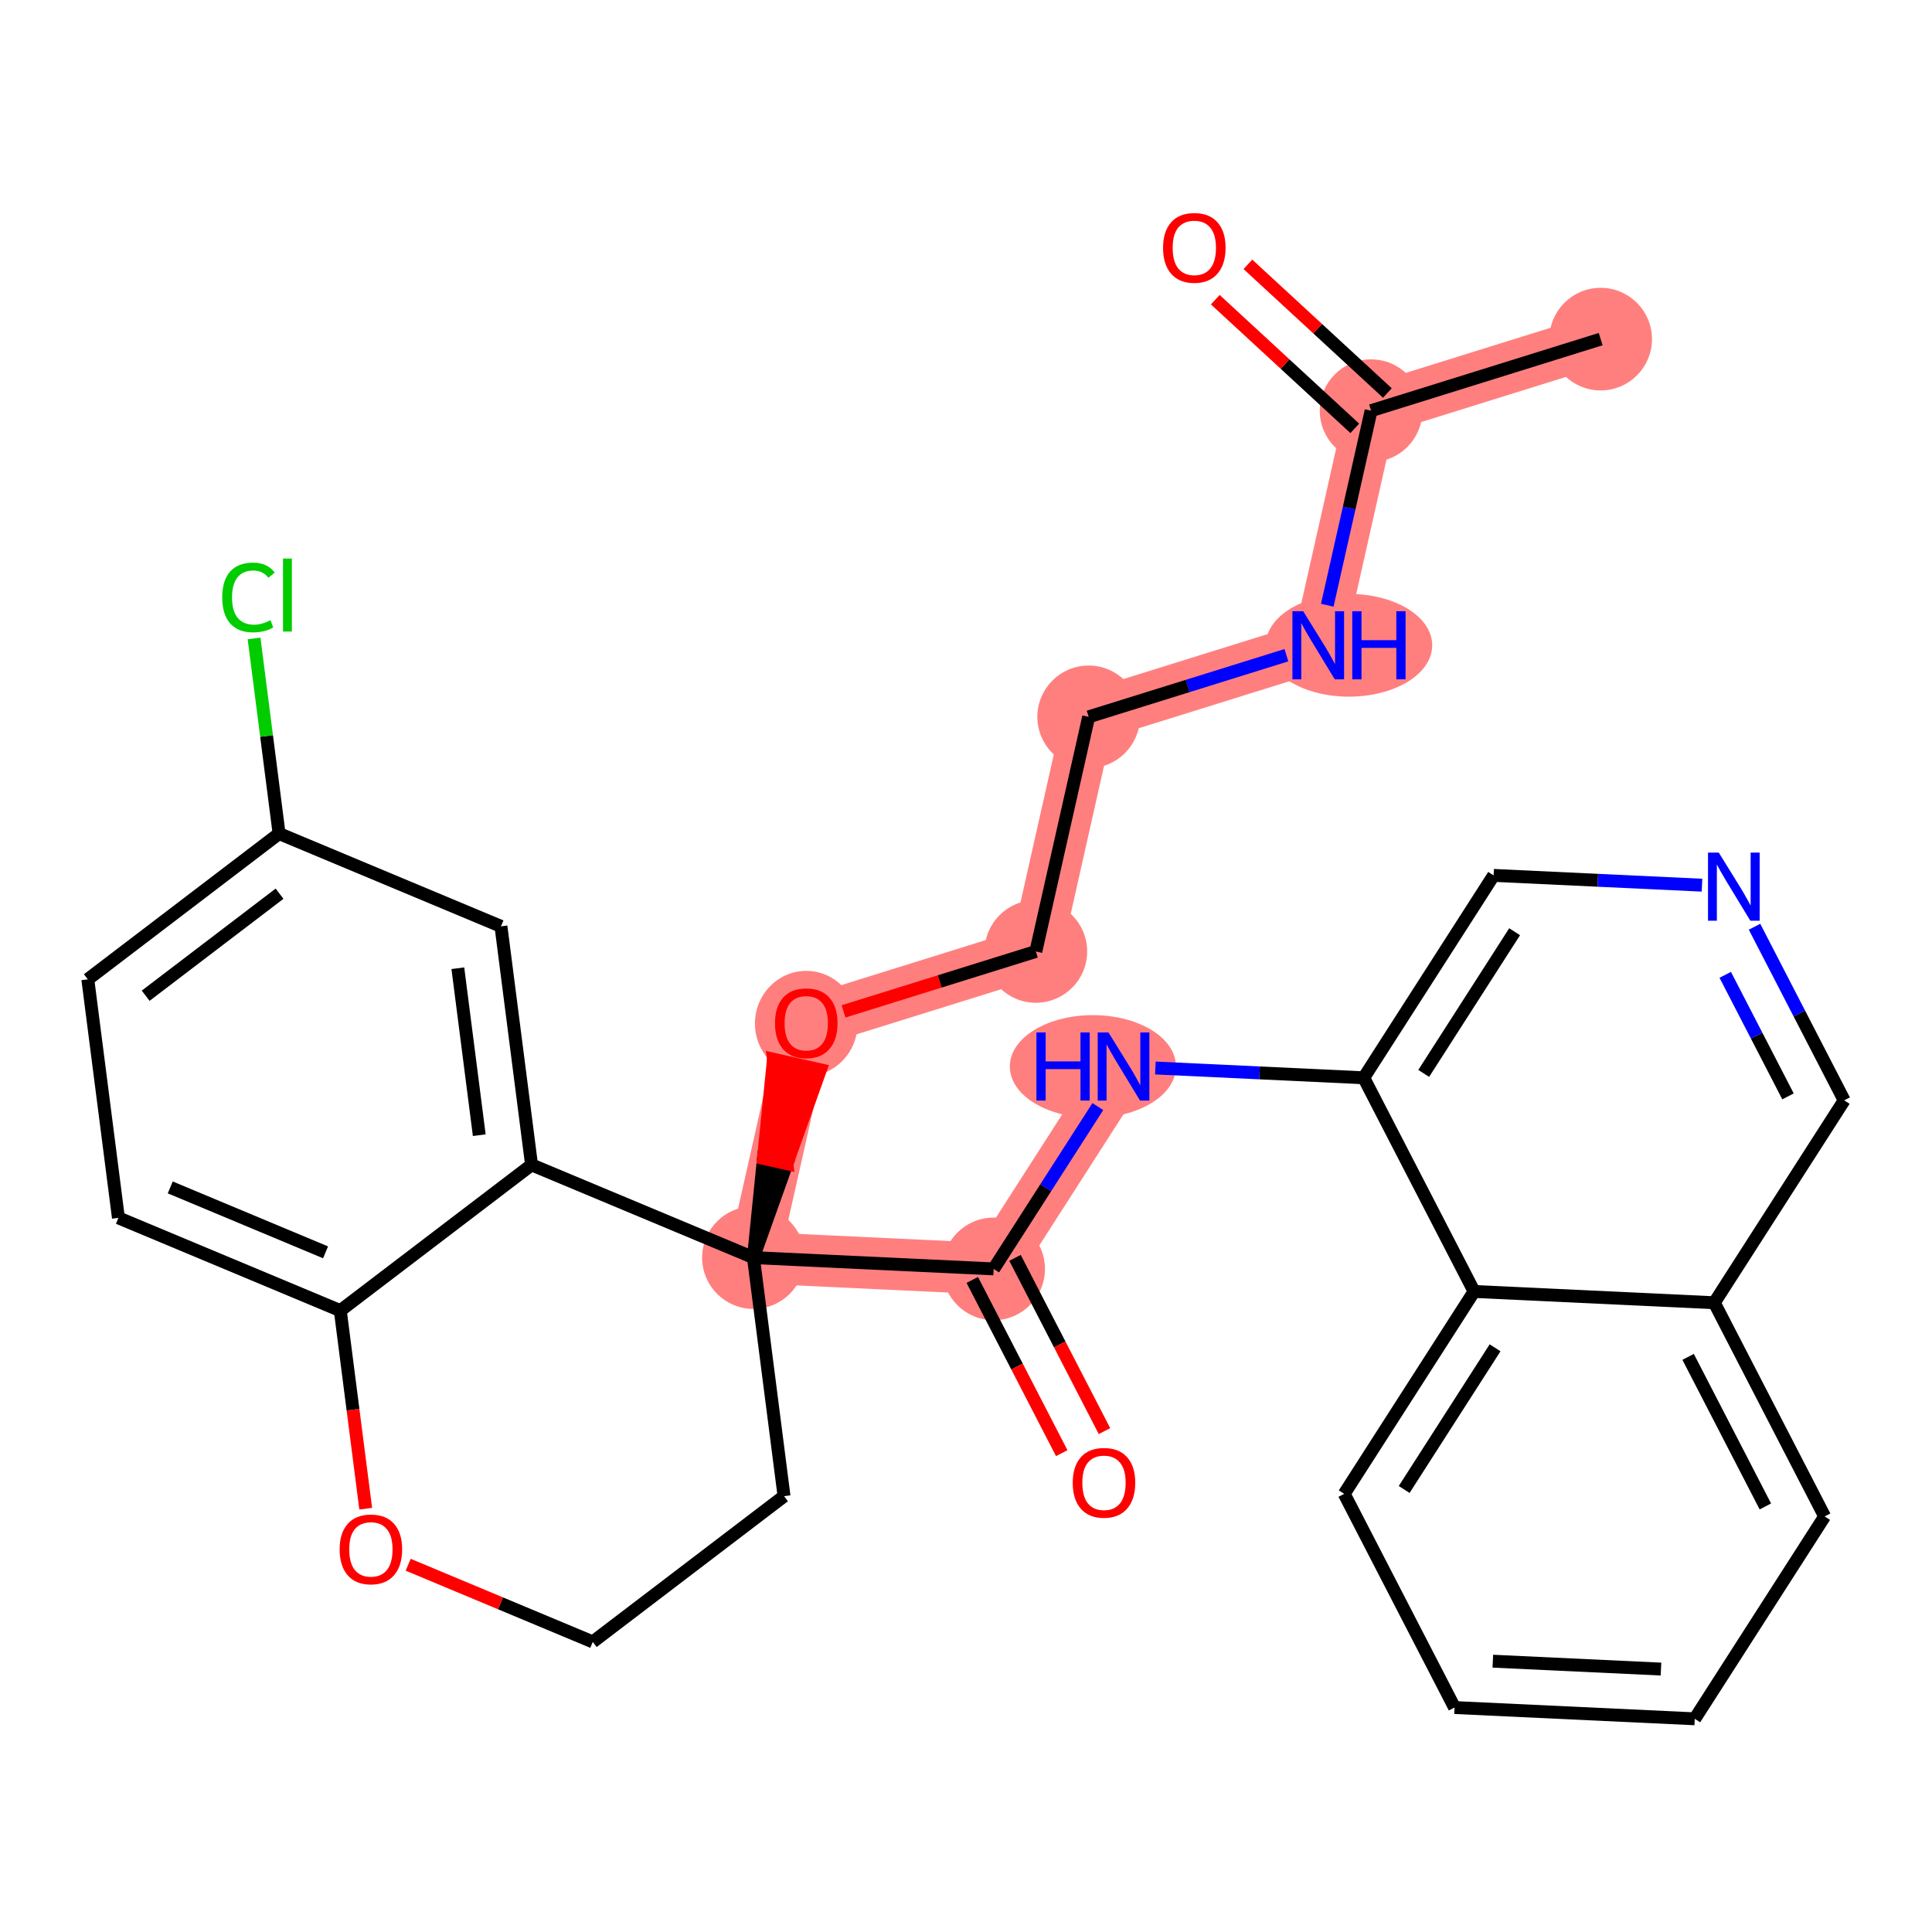 <?xml version='1.0' encoding='iso-8859-1'?>
<svg version='1.1' baseProfile='full'
              xmlns='http://www.w3.org/2000/svg'
                      xmlns:rdkit='http://www.rdkit.org/xml'
                      xmlns:xlink='http://www.w3.org/1999/xlink'
                  xml:space='preserve'
width='300px' height='300px' viewBox='0 0 300 300'>
<!-- END OF HEADER -->
<rect style='opacity:1.0;fill:#FFFFFF;stroke:none' width='300' height='300' x='0' y='0'> </rect>
<rect style='opacity:1.0;fill:#FFFFFF;stroke:none' width='300' height='300' x='0' y='0'> </rect>
<path d='M 248.551,52.658 L 212.901,63.77' style='fill:none;fill-rule:evenodd;stroke:#FF7F7F;stroke-width:8.0px;stroke-linecap:butt;stroke-linejoin:miter;stroke-opacity:1' />
<path d='M 212.901,63.77 L 204.699,100.199' style='fill:none;fill-rule:evenodd;stroke:#FF7F7F;stroke-width:8.0px;stroke-linecap:butt;stroke-linejoin:miter;stroke-opacity:1' />
<path d='M 204.699,100.199 L 169.048,111.311' style='fill:none;fill-rule:evenodd;stroke:#FF7F7F;stroke-width:8.0px;stroke-linecap:butt;stroke-linejoin:miter;stroke-opacity:1' />
<path d='M 169.048,111.311 L 160.846,147.741' style='fill:none;fill-rule:evenodd;stroke:#FF7F7F;stroke-width:8.0px;stroke-linecap:butt;stroke-linejoin:miter;stroke-opacity:1' />
<path d='M 160.846,147.741 L 125.195,158.852' style='fill:none;fill-rule:evenodd;stroke:#FF7F7F;stroke-width:8.0px;stroke-linecap:butt;stroke-linejoin:miter;stroke-opacity:1' />
<path d='M 125.195,158.852 L 116.993,195.282' style='fill:none;fill-rule:evenodd;stroke:#FF7F7F;stroke-width:8.0px;stroke-linecap:butt;stroke-linejoin:miter;stroke-opacity:1' />
<path d='M 116.993,195.282 L 154.294,197.034' style='fill:none;fill-rule:evenodd;stroke:#FF7F7F;stroke-width:8.0px;stroke-linecap:butt;stroke-linejoin:miter;stroke-opacity:1' />
<path d='M 154.294,197.034 L 174.461,165.607' style='fill:none;fill-rule:evenodd;stroke:#FF7F7F;stroke-width:8.0px;stroke-linecap:butt;stroke-linejoin:miter;stroke-opacity:1' />
<ellipse cx='248.551' cy='52.658' rx='7.468' ry='7.468'  style='fill:#FF7F7F;fill-rule:evenodd;stroke:#FF7F7F;stroke-width:1.0px;stroke-linecap:butt;stroke-linejoin:miter;stroke-opacity:1' />
<ellipse cx='212.901' cy='63.77' rx='7.468' ry='7.468'  style='fill:#FF7F7F;fill-rule:evenodd;stroke:#FF7F7F;stroke-width:1.0px;stroke-linecap:butt;stroke-linejoin:miter;stroke-opacity:1' />
<ellipse cx='209.471' cy='100.199' rx='12.421' ry='7.478'  style='fill:#FF7F7F;fill-rule:evenodd;stroke:#FF7F7F;stroke-width:1.0px;stroke-linecap:butt;stroke-linejoin:miter;stroke-opacity:1' />
<ellipse cx='169.048' cy='111.311' rx='7.468' ry='7.468'  style='fill:#FF7F7F;fill-rule:evenodd;stroke:#FF7F7F;stroke-width:1.0px;stroke-linecap:butt;stroke-linejoin:miter;stroke-opacity:1' />
<ellipse cx='160.846' cy='147.741' rx='7.468' ry='7.468'  style='fill:#FF7F7F;fill-rule:evenodd;stroke:#FF7F7F;stroke-width:1.0px;stroke-linecap:butt;stroke-linejoin:miter;stroke-opacity:1' />
<ellipse cx='125.195' cy='158.935' rx='7.468' ry='7.678'  style='fill:#FF7F7F;fill-rule:evenodd;stroke:#FF7F7F;stroke-width:1.0px;stroke-linecap:butt;stroke-linejoin:miter;stroke-opacity:1' />
<ellipse cx='116.993' cy='195.282' rx='7.468' ry='7.468'  style='fill:#FF7F7F;fill-rule:evenodd;stroke:#FF7F7F;stroke-width:1.0px;stroke-linecap:butt;stroke-linejoin:miter;stroke-opacity:1' />
<ellipse cx='154.294' cy='197.034' rx='7.468' ry='7.468'  style='fill:#FF7F7F;fill-rule:evenodd;stroke:#FF7F7F;stroke-width:1.0px;stroke-linecap:butt;stroke-linejoin:miter;stroke-opacity:1' />
<ellipse cx='169.704' cy='165.607' rx='12.4' ry='7.478'  style='fill:#FF7F7F;fill-rule:evenodd;stroke:#FF7F7F;stroke-width:1.0px;stroke-linecap:butt;stroke-linejoin:miter;stroke-opacity:1' />
<path class='bond-0 atom-0 atom-1' d='M 248.551,52.658 L 212.901,63.77' style='fill:none;fill-rule:evenodd;stroke:#000000;stroke-width:2.0px;stroke-linecap:butt;stroke-linejoin:miter;stroke-opacity:1' />
<path class='bond-1 atom-1 atom-2' d='M 215.433,61.025 L 204.603,51.035' style='fill:none;fill-rule:evenodd;stroke:#000000;stroke-width:2.0px;stroke-linecap:butt;stroke-linejoin:miter;stroke-opacity:1' />
<path class='bond-1 atom-1 atom-2' d='M 204.603,51.035 L 193.773,41.045' style='fill:none;fill-rule:evenodd;stroke:#FF0000;stroke-width:2.0px;stroke-linecap:butt;stroke-linejoin:miter;stroke-opacity:1' />
<path class='bond-1 atom-1 atom-2' d='M 210.369,66.514 L 199.539,56.525' style='fill:none;fill-rule:evenodd;stroke:#000000;stroke-width:2.0px;stroke-linecap:butt;stroke-linejoin:miter;stroke-opacity:1' />
<path class='bond-1 atom-1 atom-2' d='M 199.539,56.525 L 188.709,46.535' style='fill:none;fill-rule:evenodd;stroke:#FF0000;stroke-width:2.0px;stroke-linecap:butt;stroke-linejoin:miter;stroke-opacity:1' />
<path class='bond-2 atom-1 atom-3' d='M 212.901,63.77 L 209.5,78.874' style='fill:none;fill-rule:evenodd;stroke:#000000;stroke-width:2.0px;stroke-linecap:butt;stroke-linejoin:miter;stroke-opacity:1' />
<path class='bond-2 atom-1 atom-3' d='M 209.5,78.874 L 206.099,93.978' style='fill:none;fill-rule:evenodd;stroke:#0000FF;stroke-width:2.0px;stroke-linecap:butt;stroke-linejoin:miter;stroke-opacity:1' />
<path class='bond-3 atom-3 atom-4' d='M 199.754,101.74 L 184.401,106.526' style='fill:none;fill-rule:evenodd;stroke:#0000FF;stroke-width:2.0px;stroke-linecap:butt;stroke-linejoin:miter;stroke-opacity:1' />
<path class='bond-3 atom-3 atom-4' d='M 184.401,106.526 L 169.048,111.311' style='fill:none;fill-rule:evenodd;stroke:#000000;stroke-width:2.0px;stroke-linecap:butt;stroke-linejoin:miter;stroke-opacity:1' />
<path class='bond-4 atom-4 atom-5' d='M 169.048,111.311 L 160.846,147.741' style='fill:none;fill-rule:evenodd;stroke:#000000;stroke-width:2.0px;stroke-linecap:butt;stroke-linejoin:miter;stroke-opacity:1' />
<path class='bond-5 atom-5 atom-6' d='M 160.846,147.741 L 145.914,152.395' style='fill:none;fill-rule:evenodd;stroke:#000000;stroke-width:2.0px;stroke-linecap:butt;stroke-linejoin:miter;stroke-opacity:1' />
<path class='bond-5 atom-5 atom-6' d='M 145.914,152.395 L 130.983,157.048' style='fill:none;fill-rule:evenodd;stroke:#FF0000;stroke-width:2.0px;stroke-linecap:butt;stroke-linejoin:miter;stroke-opacity:1' />
<path class='bond-6 atom-7 atom-6' d='M 116.993,195.282 L 122.19,180.7 L 118.547,179.88 Z' style='fill:#000000;fill-rule:evenodd;fill-opacity:1;stroke:#000000;stroke-width:2.0px;stroke-linecap:butt;stroke-linejoin:miter;stroke-opacity:1;' />
<path class='bond-6 atom-7 atom-6' d='M 122.19,180.7 L 120.101,164.477 L 127.387,166.118 Z' style='fill:#FF0000;fill-rule:evenodd;fill-opacity:1;stroke:#FF0000;stroke-width:2.0px;stroke-linecap:butt;stroke-linejoin:miter;stroke-opacity:1;' />
<path class='bond-6 atom-7 atom-6' d='M 122.19,180.7 L 118.547,179.88 L 120.101,164.477 Z' style='fill:#FF0000;fill-rule:evenodd;fill-opacity:1;stroke:#FF0000;stroke-width:2.0px;stroke-linecap:butt;stroke-linejoin:miter;stroke-opacity:1;' />
<path class='bond-7 atom-7 atom-8' d='M 116.993,195.282 L 154.294,197.034' style='fill:none;fill-rule:evenodd;stroke:#000000;stroke-width:2.0px;stroke-linecap:butt;stroke-linejoin:miter;stroke-opacity:1' />
<path class='bond-20 atom-7 atom-21' d='M 116.993,195.282 L 121.745,232.321' style='fill:none;fill-rule:evenodd;stroke:#000000;stroke-width:2.0px;stroke-linecap:butt;stroke-linejoin:miter;stroke-opacity:1' />
<path class='bond-30 atom-30 atom-7' d='M 82.541,180.879 L 116.993,195.282' style='fill:none;fill-rule:evenodd;stroke:#000000;stroke-width:2.0px;stroke-linecap:butt;stroke-linejoin:miter;stroke-opacity:1' />
<path class='bond-8 atom-8 atom-9' d='M 150.976,198.747 L 157.921,212.197' style='fill:none;fill-rule:evenodd;stroke:#000000;stroke-width:2.0px;stroke-linecap:butt;stroke-linejoin:miter;stroke-opacity:1' />
<path class='bond-8 atom-8 atom-9' d='M 157.921,212.197 L 164.866,225.646' style='fill:none;fill-rule:evenodd;stroke:#FF0000;stroke-width:2.0px;stroke-linecap:butt;stroke-linejoin:miter;stroke-opacity:1' />
<path class='bond-8 atom-8 atom-9' d='M 157.612,195.321 L 164.557,208.77' style='fill:none;fill-rule:evenodd;stroke:#000000;stroke-width:2.0px;stroke-linecap:butt;stroke-linejoin:miter;stroke-opacity:1' />
<path class='bond-8 atom-8 atom-9' d='M 164.557,208.77 L 171.502,222.219' style='fill:none;fill-rule:evenodd;stroke:#FF0000;stroke-width:2.0px;stroke-linecap:butt;stroke-linejoin:miter;stroke-opacity:1' />
<path class='bond-9 atom-8 atom-10' d='M 154.294,197.034 L 162.381,184.431' style='fill:none;fill-rule:evenodd;stroke:#000000;stroke-width:2.0px;stroke-linecap:butt;stroke-linejoin:miter;stroke-opacity:1' />
<path class='bond-9 atom-8 atom-10' d='M 162.381,184.431 L 170.469,171.828' style='fill:none;fill-rule:evenodd;stroke:#0000FF;stroke-width:2.0px;stroke-linecap:butt;stroke-linejoin:miter;stroke-opacity:1' />
<path class='bond-10 atom-10 atom-11' d='M 179.405,165.839 L 195.584,166.599' style='fill:none;fill-rule:evenodd;stroke:#0000FF;stroke-width:2.0px;stroke-linecap:butt;stroke-linejoin:miter;stroke-opacity:1' />
<path class='bond-10 atom-10 atom-11' d='M 195.584,166.599 L 211.762,167.358' style='fill:none;fill-rule:evenodd;stroke:#000000;stroke-width:2.0px;stroke-linecap:butt;stroke-linejoin:miter;stroke-opacity:1' />
<path class='bond-11 atom-11 atom-12' d='M 211.762,167.358 L 231.929,135.931' style='fill:none;fill-rule:evenodd;stroke:#000000;stroke-width:2.0px;stroke-linecap:butt;stroke-linejoin:miter;stroke-opacity:1' />
<path class='bond-11 atom-11 atom-12' d='M 221.073,166.678 L 235.19,144.678' style='fill:none;fill-rule:evenodd;stroke:#000000;stroke-width:2.0px;stroke-linecap:butt;stroke-linejoin:miter;stroke-opacity:1' />
<path class='bond-31 atom-20 atom-11' d='M 228.895,200.538 L 211.762,167.358' style='fill:none;fill-rule:evenodd;stroke:#000000;stroke-width:2.0px;stroke-linecap:butt;stroke-linejoin:miter;stroke-opacity:1' />
<path class='bond-12 atom-12 atom-13' d='M 231.929,135.931 L 248.108,136.691' style='fill:none;fill-rule:evenodd;stroke:#000000;stroke-width:2.0px;stroke-linecap:butt;stroke-linejoin:miter;stroke-opacity:1' />
<path class='bond-12 atom-12 atom-13' d='M 248.108,136.691 L 264.286,137.45' style='fill:none;fill-rule:evenodd;stroke:#0000FF;stroke-width:2.0px;stroke-linecap:butt;stroke-linejoin:miter;stroke-opacity:1' />
<path class='bond-13 atom-13 atom-14' d='M 272.443,143.904 L 279.403,157.383' style='fill:none;fill-rule:evenodd;stroke:#0000FF;stroke-width:2.0px;stroke-linecap:butt;stroke-linejoin:miter;stroke-opacity:1' />
<path class='bond-13 atom-13 atom-14' d='M 279.403,157.383 L 286.364,170.862' style='fill:none;fill-rule:evenodd;stroke:#000000;stroke-width:2.0px;stroke-linecap:butt;stroke-linejoin:miter;stroke-opacity:1' />
<path class='bond-13 atom-13 atom-14' d='M 267.895,151.374 L 272.767,160.809' style='fill:none;fill-rule:evenodd;stroke:#0000FF;stroke-width:2.0px;stroke-linecap:butt;stroke-linejoin:miter;stroke-opacity:1' />
<path class='bond-13 atom-13 atom-14' d='M 272.767,160.809 L 277.64,170.245' style='fill:none;fill-rule:evenodd;stroke:#000000;stroke-width:2.0px;stroke-linecap:butt;stroke-linejoin:miter;stroke-opacity:1' />
<path class='bond-14 atom-14 atom-15' d='M 286.364,170.862 L 266.196,202.289' style='fill:none;fill-rule:evenodd;stroke:#000000;stroke-width:2.0px;stroke-linecap:butt;stroke-linejoin:miter;stroke-opacity:1' />
<path class='bond-15 atom-15 atom-16' d='M 266.196,202.289 L 283.329,235.469' style='fill:none;fill-rule:evenodd;stroke:#000000;stroke-width:2.0px;stroke-linecap:butt;stroke-linejoin:miter;stroke-opacity:1' />
<path class='bond-15 atom-15 atom-16' d='M 262.13,210.693 L 274.124,233.919' style='fill:none;fill-rule:evenodd;stroke:#000000;stroke-width:2.0px;stroke-linecap:butt;stroke-linejoin:miter;stroke-opacity:1' />
<path class='bond-33 atom-20 atom-15' d='M 228.895,200.538 L 266.196,202.289' style='fill:none;fill-rule:evenodd;stroke:#000000;stroke-width:2.0px;stroke-linecap:butt;stroke-linejoin:miter;stroke-opacity:1' />
<path class='bond-16 atom-16 atom-17' d='M 283.329,235.469 L 263.162,266.896' style='fill:none;fill-rule:evenodd;stroke:#000000;stroke-width:2.0px;stroke-linecap:butt;stroke-linejoin:miter;stroke-opacity:1' />
<path class='bond-17 atom-17 atom-18' d='M 263.162,266.896 L 225.861,265.145' style='fill:none;fill-rule:evenodd;stroke:#000000;stroke-width:2.0px;stroke-linecap:butt;stroke-linejoin:miter;stroke-opacity:1' />
<path class='bond-17 atom-17 atom-18' d='M 257.917,259.173 L 231.807,257.947' style='fill:none;fill-rule:evenodd;stroke:#000000;stroke-width:2.0px;stroke-linecap:butt;stroke-linejoin:miter;stroke-opacity:1' />
<path class='bond-18 atom-18 atom-19' d='M 225.861,265.145 L 208.728,231.965' style='fill:none;fill-rule:evenodd;stroke:#000000;stroke-width:2.0px;stroke-linecap:butt;stroke-linejoin:miter;stroke-opacity:1' />
<path class='bond-19 atom-19 atom-20' d='M 208.728,231.965 L 228.895,200.538' style='fill:none;fill-rule:evenodd;stroke:#000000;stroke-width:2.0px;stroke-linecap:butt;stroke-linejoin:miter;stroke-opacity:1' />
<path class='bond-19 atom-19 atom-20' d='M 218.038,231.285 L 232.156,209.285' style='fill:none;fill-rule:evenodd;stroke:#000000;stroke-width:2.0px;stroke-linecap:butt;stroke-linejoin:miter;stroke-opacity:1' />
<path class='bond-21 atom-21 atom-22' d='M 121.745,232.321 L 92.045,254.955' style='fill:none;fill-rule:evenodd;stroke:#000000;stroke-width:2.0px;stroke-linecap:butt;stroke-linejoin:miter;stroke-opacity:1' />
<path class='bond-22 atom-22 atom-23' d='M 92.045,254.955 L 77.713,248.963' style='fill:none;fill-rule:evenodd;stroke:#000000;stroke-width:2.0px;stroke-linecap:butt;stroke-linejoin:miter;stroke-opacity:1' />
<path class='bond-22 atom-22 atom-23' d='M 77.713,248.963 L 63.381,242.971' style='fill:none;fill-rule:evenodd;stroke:#FF0000;stroke-width:2.0px;stroke-linecap:butt;stroke-linejoin:miter;stroke-opacity:1' />
<path class='bond-23 atom-23 atom-24' d='M 56.787,234.271 L 54.814,218.892' style='fill:none;fill-rule:evenodd;stroke:#FF0000;stroke-width:2.0px;stroke-linecap:butt;stroke-linejoin:miter;stroke-opacity:1' />
<path class='bond-23 atom-23 atom-24' d='M 54.814,218.892 L 52.841,203.513' style='fill:none;fill-rule:evenodd;stroke:#000000;stroke-width:2.0px;stroke-linecap:butt;stroke-linejoin:miter;stroke-opacity:1' />
<path class='bond-24 atom-24 atom-25' d='M 52.841,203.513 L 18.388,189.109' style='fill:none;fill-rule:evenodd;stroke:#000000;stroke-width:2.0px;stroke-linecap:butt;stroke-linejoin:miter;stroke-opacity:1' />
<path class='bond-24 atom-24 atom-25' d='M 50.553,194.462 L 26.437,184.38' style='fill:none;fill-rule:evenodd;stroke:#000000;stroke-width:2.0px;stroke-linecap:butt;stroke-linejoin:miter;stroke-opacity:1' />
<path class='bond-32 atom-30 atom-24' d='M 82.541,180.879 L 52.841,203.513' style='fill:none;fill-rule:evenodd;stroke:#000000;stroke-width:2.0px;stroke-linecap:butt;stroke-linejoin:miter;stroke-opacity:1' />
<path class='bond-25 atom-25 atom-26' d='M 18.388,189.109 L 13.636,152.071' style='fill:none;fill-rule:evenodd;stroke:#000000;stroke-width:2.0px;stroke-linecap:butt;stroke-linejoin:miter;stroke-opacity:1' />
<path class='bond-26 atom-26 atom-27' d='M 13.636,152.071 L 43.337,129.436' style='fill:none;fill-rule:evenodd;stroke:#000000;stroke-width:2.0px;stroke-linecap:butt;stroke-linejoin:miter;stroke-opacity:1' />
<path class='bond-26 atom-26 atom-27' d='M 22.618,154.616 L 43.408,138.772' style='fill:none;fill-rule:evenodd;stroke:#000000;stroke-width:2.0px;stroke-linecap:butt;stroke-linejoin:miter;stroke-opacity:1' />
<path class='bond-27 atom-27 atom-28' d='M 43.337,129.436 L 41.393,114.286' style='fill:none;fill-rule:evenodd;stroke:#000000;stroke-width:2.0px;stroke-linecap:butt;stroke-linejoin:miter;stroke-opacity:1' />
<path class='bond-27 atom-27 atom-28' d='M 41.393,114.286 L 39.449,99.135' style='fill:none;fill-rule:evenodd;stroke:#00CC00;stroke-width:2.0px;stroke-linecap:butt;stroke-linejoin:miter;stroke-opacity:1' />
<path class='bond-28 atom-27 atom-29' d='M 43.337,129.436 L 77.789,143.84' style='fill:none;fill-rule:evenodd;stroke:#000000;stroke-width:2.0px;stroke-linecap:butt;stroke-linejoin:miter;stroke-opacity:1' />
<path class='bond-29 atom-29 atom-30' d='M 77.789,143.84 L 82.541,180.879' style='fill:none;fill-rule:evenodd;stroke:#000000;stroke-width:2.0px;stroke-linecap:butt;stroke-linejoin:miter;stroke-opacity:1' />
<path class='bond-29 atom-29 atom-30' d='M 71.094,150.346 L 74.42,176.273' style='fill:none;fill-rule:evenodd;stroke:#000000;stroke-width:2.0px;stroke-linecap:butt;stroke-linejoin:miter;stroke-opacity:1' />
<path  class='atom-2' d='M 180.598 38.481
Q 180.598 35.942, 181.853 34.523
Q 183.108 33.104, 185.453 33.104
Q 187.798 33.104, 189.053 34.523
Q 190.307 35.942, 190.307 38.481
Q 190.307 41.05, 189.038 42.514
Q 187.768 43.963, 185.453 43.963
Q 183.123 43.963, 181.853 42.514
Q 180.598 41.065, 180.598 38.481
M 185.453 42.768
Q 187.066 42.768, 187.932 41.692
Q 188.814 40.602, 188.814 38.481
Q 188.814 36.405, 187.932 35.359
Q 187.066 34.299, 185.453 34.299
Q 183.84 34.299, 182.958 35.344
Q 182.092 36.39, 182.092 38.481
Q 182.092 40.617, 182.958 41.692
Q 183.84 42.768, 185.453 42.768
' fill='#FF0000'/>
<path  class='atom-3' d='M 202.361 94.912
L 205.826 100.513
Q 206.17 101.066, 206.722 102.067
Q 207.275 103.067, 207.305 103.127
L 207.305 94.912
L 208.709 94.912
L 208.709 105.487
L 207.26 105.487
L 203.541 99.363
Q 203.108 98.646, 202.645 97.825
Q 202.197 97.003, 202.062 96.749
L 202.062 105.487
L 200.688 105.487
L 200.688 94.912
L 202.361 94.912
' fill='#0000FF'/>
<path  class='atom-3' d='M 209.979 94.912
L 211.413 94.912
L 211.413 99.408
L 216.82 99.408
L 216.82 94.912
L 218.254 94.912
L 218.254 105.487
L 216.82 105.487
L 216.82 100.603
L 211.413 100.603
L 211.413 105.487
L 209.979 105.487
L 209.979 94.912
' fill='#0000FF'/>
<path  class='atom-6' d='M 120.341 158.882
Q 120.341 156.343, 121.595 154.924
Q 122.85 153.505, 125.195 153.505
Q 127.54 153.505, 128.795 154.924
Q 130.05 156.343, 130.05 158.882
Q 130.05 161.451, 128.78 162.915
Q 127.51 164.364, 125.195 164.364
Q 122.865 164.364, 121.595 162.915
Q 120.341 161.466, 120.341 158.882
M 125.195 163.169
Q 126.808 163.169, 127.675 162.094
Q 128.556 161.003, 128.556 158.882
Q 128.556 156.806, 127.675 155.76
Q 126.808 154.7, 125.195 154.7
Q 123.582 154.7, 122.701 155.746
Q 121.834 156.791, 121.834 158.882
Q 121.834 161.018, 122.701 162.094
Q 123.582 163.169, 125.195 163.169
' fill='#FF0000'/>
<path  class='atom-9' d='M 166.573 230.243
Q 166.573 227.704, 167.827 226.285
Q 169.082 224.866, 171.427 224.866
Q 173.772 224.866, 175.027 226.285
Q 176.281 227.704, 176.281 230.243
Q 176.281 232.812, 175.012 234.276
Q 173.742 235.725, 171.427 235.725
Q 169.097 235.725, 167.827 234.276
Q 166.573 232.827, 166.573 230.243
M 171.427 234.53
Q 173.04 234.53, 173.907 233.455
Q 174.788 232.364, 174.788 230.243
Q 174.788 228.167, 173.907 227.122
Q 173.04 226.061, 171.427 226.061
Q 169.814 226.061, 168.933 227.107
Q 168.066 228.152, 168.066 230.243
Q 168.066 232.379, 168.933 233.455
Q 169.814 234.53, 171.427 234.53
' fill='#FF0000'/>
<path  class='atom-10' d='M 160.936 160.319
L 162.37 160.319
L 162.37 164.815
L 167.777 164.815
L 167.777 160.319
L 169.211 160.319
L 169.211 170.894
L 167.777 170.894
L 167.777 166.01
L 162.37 166.01
L 162.37 170.894
L 160.936 170.894
L 160.936 160.319
' fill='#0000FF'/>
<path  class='atom-10' d='M 172.124 160.319
L 175.589 165.92
Q 175.932 166.473, 176.485 167.474
Q 177.038 168.474, 177.068 168.534
L 177.068 160.319
L 178.472 160.319
L 178.472 170.894
L 177.023 170.894
L 173.304 164.77
Q 172.87 164.053, 172.407 163.232
Q 171.959 162.41, 171.825 162.156
L 171.825 170.894
L 170.451 170.894
L 170.451 160.319
L 172.124 160.319
' fill='#0000FF'/>
<path  class='atom-13' d='M 266.893 132.395
L 270.358 137.996
Q 270.702 138.549, 271.254 139.55
Q 271.807 140.55, 271.837 140.61
L 271.837 132.395
L 273.241 132.395
L 273.241 142.97
L 271.792 142.97
L 268.073 136.846
Q 267.64 136.129, 267.176 135.308
Q 266.728 134.486, 266.594 134.232
L 266.594 142.97
L 265.22 142.97
L 265.22 132.395
L 266.893 132.395
' fill='#0000FF'/>
<path  class='atom-23' d='M 52.738 240.581
Q 52.738 238.042, 53.993 236.623
Q 55.248 235.204, 57.593 235.204
Q 59.938 235.204, 61.192 236.623
Q 62.447 238.042, 62.447 240.581
Q 62.447 243.15, 61.178 244.614
Q 59.908 246.063, 57.593 246.063
Q 55.263 246.063, 53.993 244.614
Q 52.738 243.165, 52.738 240.581
M 57.593 244.868
Q 59.206 244.868, 60.072 243.793
Q 60.953 242.702, 60.953 240.581
Q 60.953 238.505, 60.072 237.46
Q 59.206 236.399, 57.593 236.399
Q 55.98 236.399, 55.098 237.445
Q 54.232 238.49, 54.232 240.581
Q 54.232 242.717, 55.098 243.793
Q 55.98 244.868, 57.593 244.868
' fill='#FF0000'/>
<path  class='atom-28' d='M 34.507 92.764
Q 34.507 90.135, 35.731 88.761
Q 36.971 87.372, 39.316 87.372
Q 41.497 87.372, 42.662 88.91
L 41.676 89.717
Q 40.825 88.597, 39.316 88.597
Q 37.718 88.597, 36.867 89.672
Q 36.03 90.733, 36.03 92.764
Q 36.03 94.855, 36.897 95.931
Q 37.778 97.006, 39.481 97.006
Q 40.646 97.006, 42.005 96.304
L 42.423 97.424
Q 41.87 97.783, 41.034 97.992
Q 40.198 98.201, 39.272 98.201
Q 36.971 98.201, 35.731 96.797
Q 34.507 95.393, 34.507 92.764
' fill='#00CC00'/>
<path  class='atom-28' d='M 43.947 86.73
L 45.321 86.73
L 45.321 98.067
L 43.947 98.067
L 43.947 86.73
' fill='#00CC00'/>
</svg>

